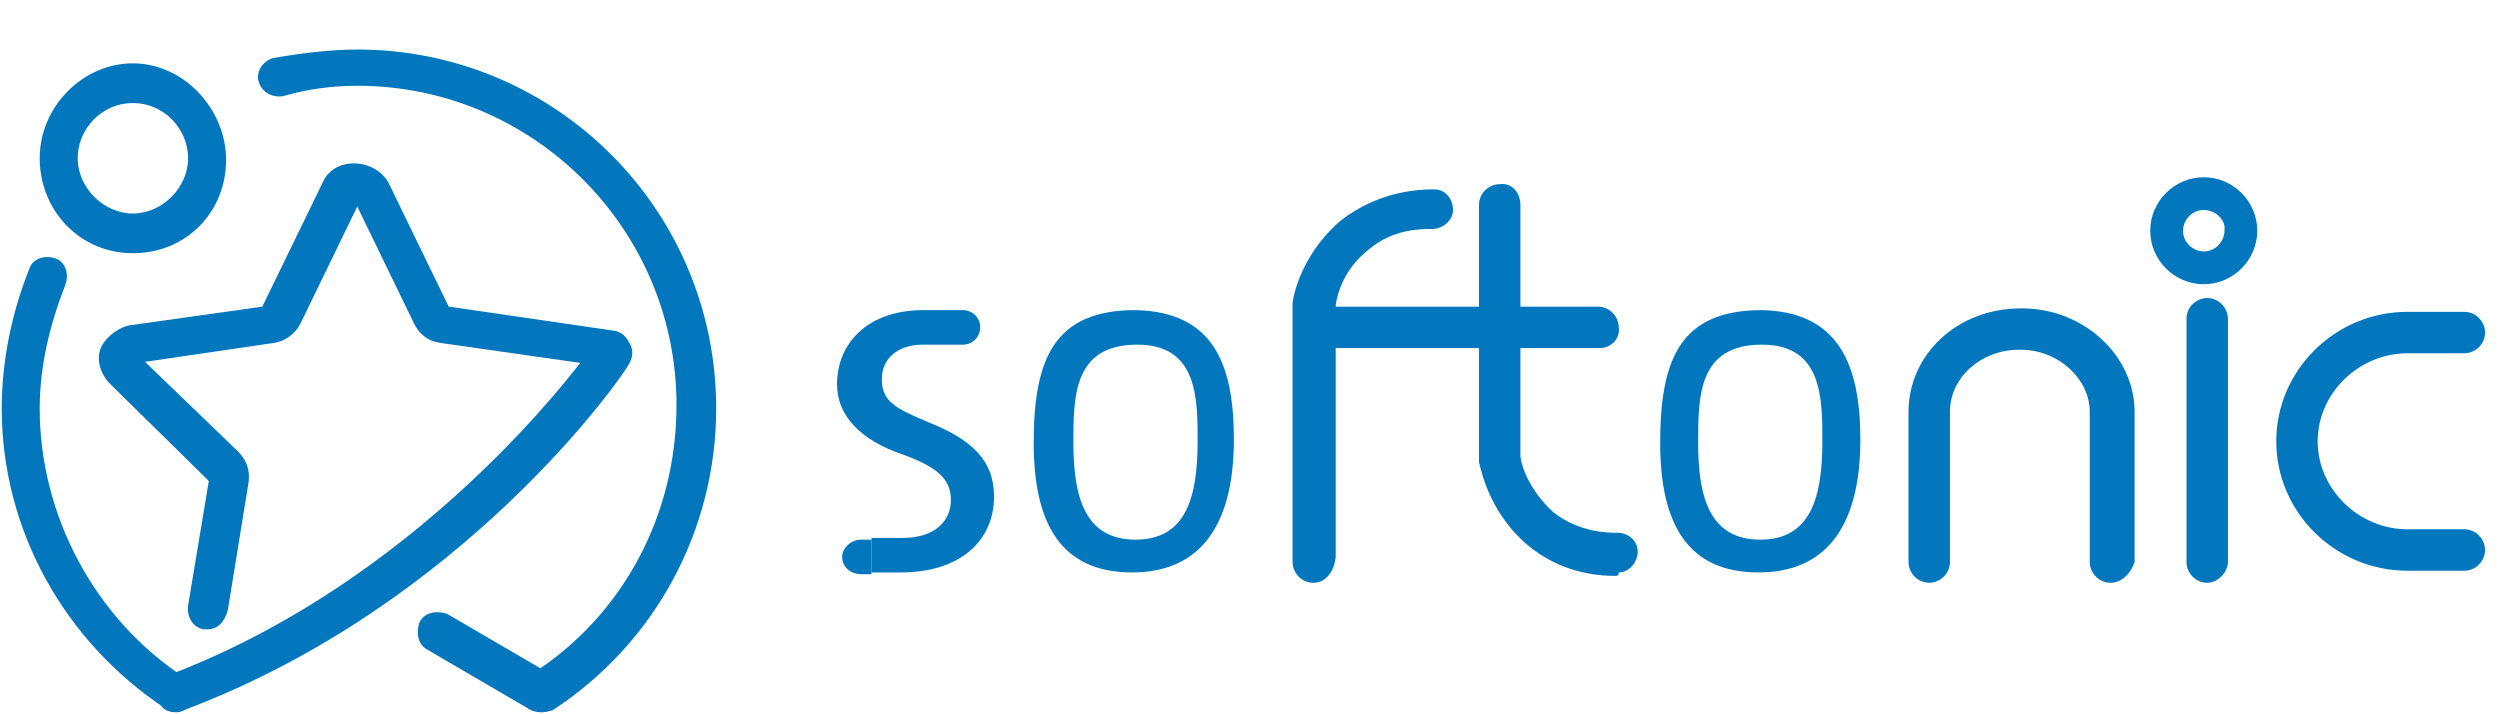 <svg width="42" height="12" viewBox="0 0 42 12" fill="none" xmlns="http://www.w3.org/2000/svg">
<path d="M2.958 11.965C2.9 11.965 2.813 11.936 2.784 11.907C1.073 10.776 0.029 8.892 0.029 6.862C0.029 6.051 0.203 5.239 0.493 4.514C0.551 4.34 0.754 4.282 0.928 4.34C1.102 4.398 1.16 4.601 1.102 4.775C0.841 5.442 0.667 6.138 0.667 6.862C0.667 8.66 1.595 10.399 3.102 11.385C3.276 11.472 3.305 11.675 3.189 11.849C3.16 11.907 3.045 11.965 2.958 11.965Z" fill="#0277BD"/>
<path d="M9.104 11.965C9.017 11.965 8.901 11.907 8.843 11.791C8.756 11.617 8.785 11.443 8.93 11.327C10.466 10.341 11.365 8.66 11.365 6.804C11.365 3.847 8.959 1.441 6.002 1.441C5.567 1.441 5.161 1.499 4.755 1.615C4.581 1.644 4.407 1.557 4.349 1.383C4.291 1.209 4.407 1.035 4.581 0.977C5.074 0.89 5.567 0.832 6.002 0.832C9.336 0.832 12.032 3.528 12.032 6.862C12.032 8.892 11.017 10.805 9.278 11.936C9.249 11.936 9.162 11.965 9.104 11.965Z" fill="#0277BD"/>
<path d="M2.233 4.254C1.334 4.254 0.667 3.529 0.667 2.659C0.667 1.789 1.392 1.064 2.233 1.064C3.073 1.064 3.798 1.818 3.798 2.688C3.798 3.558 3.131 4.254 2.233 4.254ZM2.233 1.731C1.711 1.731 1.305 2.166 1.305 2.659C1.305 3.152 1.74 3.587 2.233 3.587C2.725 3.587 3.16 3.152 3.16 2.659C3.16 2.166 2.754 1.731 2.233 1.731Z" fill="#0277BD"/>
<path d="M2.957 11.965C2.812 11.965 2.696 11.907 2.667 11.762C2.609 11.588 2.696 11.415 2.87 11.328C7.335 9.617 9.973 5.79 10.002 5.761C10.089 5.587 10.292 5.558 10.466 5.674C10.64 5.761 10.669 5.964 10.553 6.138C10.466 6.312 7.799 10.168 3.073 11.936C3.015 11.965 2.986 11.965 2.957 11.965Z" fill="#0277BD"/>
<path d="M3.479 10.573C3.45 10.573 3.45 10.573 3.421 10.573C3.247 10.544 3.132 10.37 3.161 10.167L3.508 8.08L1.856 6.456C1.682 6.282 1.624 6.05 1.682 5.876C1.74 5.702 1.943 5.528 2.146 5.47L4.407 5.151L5.422 3.064C5.509 2.861 5.712 2.745 5.944 2.745C6.176 2.745 6.408 2.861 6.524 3.064L7.538 5.151L10.322 5.557C10.496 5.586 10.612 5.76 10.583 5.905C10.554 6.079 10.38 6.195 10.235 6.166L7.393 5.76C7.19 5.731 7.045 5.615 6.959 5.441L6.002 3.47L5.045 5.441C4.958 5.615 4.784 5.731 4.61 5.76L2.436 6.079L4.001 7.587C4.146 7.732 4.204 7.906 4.175 8.109L3.827 10.254C3.769 10.457 3.653 10.573 3.479 10.573Z" fill="#0277BD"/>
<path d="M9.104 11.965C9.046 11.965 9.017 11.965 8.93 11.936L7.191 10.921C7.017 10.834 6.988 10.631 7.046 10.457C7.133 10.283 7.336 10.254 7.51 10.312L9.249 11.327C9.423 11.414 9.452 11.617 9.394 11.791C9.336 11.907 9.22 11.965 9.104 11.965Z" fill="#0277BD"/>
<path d="M20.729 7.384C20.729 8.921 20.091 9.617 19.019 9.617C17.83 9.617 17.366 8.805 17.366 7.442C17.366 6.022 17.714 5.21 19.077 5.21C20.381 5.239 20.729 6.109 20.729 7.384ZM18.033 7.442C18.033 8.37 18.236 9.066 19.077 9.066C19.918 9.066 20.12 8.37 20.12 7.413C20.12 6.689 20.12 5.79 19.106 5.79C18.033 5.79 18.033 6.66 18.033 7.442Z" fill="#0277BD"/>
<path d="M31.254 7.384C31.254 8.921 30.616 9.617 29.543 9.617C28.355 9.617 27.891 8.805 27.891 7.442C27.891 6.022 28.238 5.21 29.601 5.21C30.877 5.239 31.254 6.109 31.254 7.384ZM28.529 7.442C28.529 8.37 28.731 9.066 29.572 9.066C30.413 9.066 30.616 8.37 30.616 7.413C30.616 6.689 30.616 5.79 29.601 5.79C28.529 5.79 28.529 6.66 28.529 7.442Z" fill="#0277BD"/>
<path d="M15.598 7.094C15.047 6.863 14.815 6.747 14.815 6.37C14.815 6.051 15.047 5.79 15.511 5.79C15.743 5.79 15.859 5.79 15.946 5.79H16.178C16.352 5.79 16.468 5.645 16.468 5.5C16.468 5.326 16.323 5.21 16.178 5.21H16.033C16.033 5.21 16.004 5.21 15.946 5.21C15.888 5.21 15.743 5.21 15.511 5.21C14.583 5.21 14.062 5.761 14.062 6.457C14.062 6.949 14.409 7.384 15.192 7.645C15.743 7.848 15.975 8.051 15.975 8.399C15.975 8.747 15.714 9.037 15.163 9.037C14.757 9.037 14.641 9.037 14.641 9.037V9.617C14.641 9.617 14.67 9.617 15.134 9.617C16.12 9.617 16.7 9.095 16.7 8.341C16.7 7.732 16.323 7.384 15.598 7.094Z" fill="#0277BD"/>
<path d="M14.641 9.066H14.467C14.293 9.066 14.148 9.211 14.148 9.356C14.148 9.53 14.293 9.646 14.467 9.646H14.641V9.066Z" fill="#0277BD"/>
<path d="M22.063 9.791C21.86 9.791 21.715 9.617 21.715 9.443V5.094C21.744 4.833 21.947 4.195 22.527 3.703C23.165 3.21 23.831 3.181 24.092 3.181C24.295 3.181 24.411 3.355 24.411 3.529C24.411 3.703 24.237 3.847 24.063 3.847C23.86 3.847 23.396 3.847 22.991 4.195C22.585 4.514 22.469 4.92 22.44 5.123V9.356C22.411 9.617 22.266 9.791 22.063 9.791Z" fill="#0277BD"/>
<path d="M27.137 9.675C26.818 9.675 26.209 9.617 25.659 9.153C25.079 8.661 24.905 8.023 24.847 7.762V7.704V3.442C24.847 3.239 25.021 3.094 25.195 3.094C25.398 3.065 25.543 3.239 25.543 3.442V7.675C25.572 7.878 25.716 8.255 26.093 8.603C26.528 8.95 27.021 8.95 27.166 8.95C27.369 8.95 27.514 9.095 27.514 9.269C27.514 9.443 27.369 9.617 27.195 9.617C27.195 9.675 27.166 9.675 27.137 9.675Z" fill="#0277BD"/>
<path d="M26.876 5.848H22.353C22.15 5.848 22.005 5.674 22.005 5.5C22.005 5.297 22.179 5.152 22.353 5.152H26.847C27.05 5.152 27.195 5.326 27.195 5.5C27.224 5.674 27.078 5.848 26.876 5.848Z" fill="#0277BD"/>
<path d="M35.456 9.79C35.253 9.79 35.108 9.617 35.108 9.443V6.92C35.108 6.369 34.586 5.876 33.948 5.876H33.919C33.281 5.876 32.759 6.34 32.759 6.92V9.443C32.759 9.645 32.585 9.79 32.411 9.79C32.208 9.79 32.063 9.617 32.063 9.443V6.92C32.063 5.963 32.875 5.181 33.948 5.181H33.977C34.992 5.181 35.861 5.963 35.861 6.92V9.443C35.803 9.617 35.658 9.79 35.456 9.79Z" fill="#0277BD"/>
<path d="M37.081 9.791C36.878 9.791 36.733 9.617 36.733 9.443V5.355C36.733 5.152 36.907 5.007 37.081 5.007C37.284 5.007 37.429 5.181 37.429 5.355V9.443C37.429 9.617 37.255 9.791 37.081 9.791Z" fill="#0277BD"/>
<path d="M37.023 4.775C36.53 4.775 36.124 4.369 36.124 3.876C36.124 3.383 36.53 2.978 37.023 2.978C37.516 2.978 37.922 3.383 37.922 3.876C37.922 4.369 37.516 4.775 37.023 4.775ZM37.023 3.528C36.82 3.528 36.675 3.702 36.675 3.876C36.675 4.079 36.849 4.224 37.023 4.224C37.226 4.224 37.371 4.05 37.371 3.876C37.4 3.702 37.226 3.528 37.023 3.528Z" fill="#0277BD"/>
<path d="M41.401 9.588H40.445C39.227 9.588 38.241 8.602 38.241 7.414C38.241 6.225 39.227 5.239 40.445 5.239H41.401C41.604 5.239 41.749 5.413 41.749 5.587C41.749 5.79 41.575 5.935 41.401 5.935H40.445C39.633 5.935 38.937 6.602 38.937 7.414C38.937 8.225 39.633 8.892 40.445 8.892H41.401C41.604 8.892 41.749 9.066 41.749 9.24C41.749 9.414 41.604 9.588 41.401 9.588Z" fill="#0277BD"/>
</svg>
